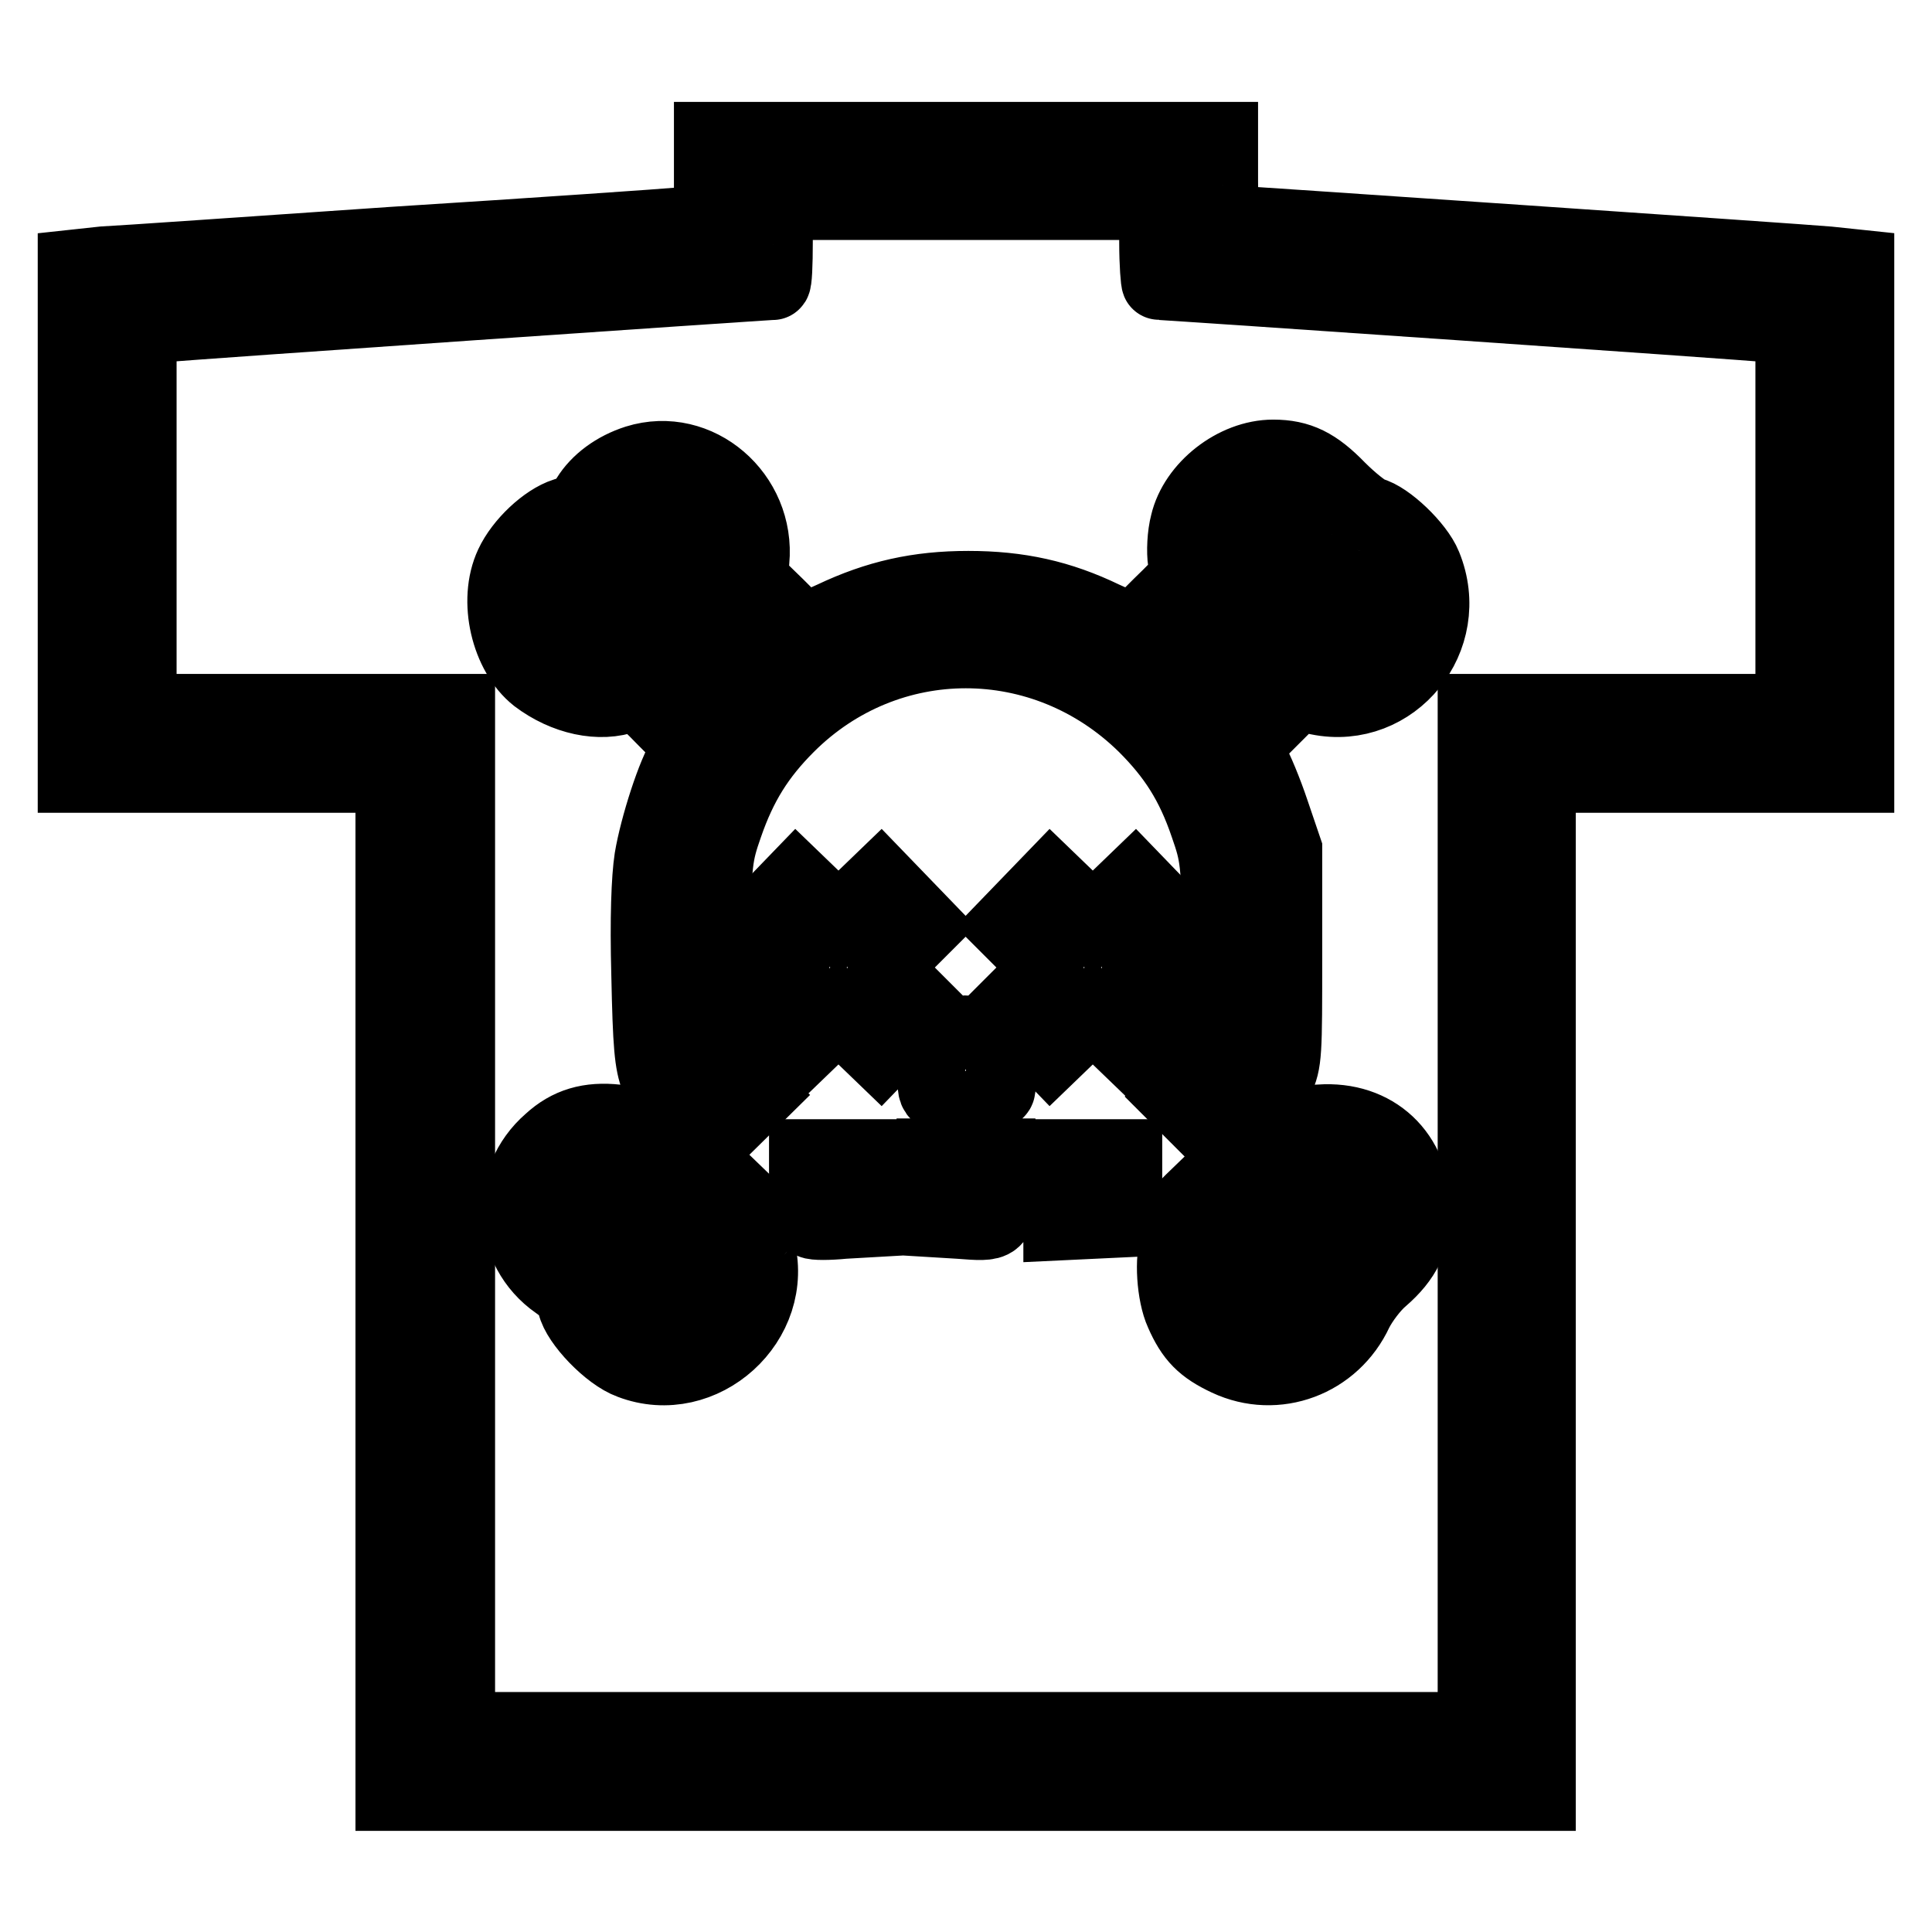 <?xml version="1.0" encoding="utf-8"?>
<!-- Svg Vector Icons : http://www.onlinewebfonts.com/icon -->
<!DOCTYPE svg PUBLIC "-//W3C//DTD SVG 1.1//EN" "http://www.w3.org/Graphics/SVG/1.1/DTD/svg11.dtd">
<svg version="1.1" xmlns="http://www.w3.org/2000/svg" xmlns:xlink="http://www.w3.org/1999/xlink" x="0px" y="0px" viewBox="0 0 256 256" enable-background="new 0 0 256 256" xml:space="preserve">
<g> <path stroke-width="10" fill-opacity="0" stroke="#000000"  d="M94.3,23.9v5.5l-3.8,0.4c-2.1,0.2-19.4,1.4-38.4,2.6c-19,1.3-36.2,2.5-38.4,2.6L10,35.4v67.3h42.1v134.9 h151.7V102.7H246V35.4l-3.8-0.4c-3.2-0.3-79.5-5.5-80.2-5.5c-0.2,0-0.3-2.5-0.3-5.5v-5.5H94.3V23.9z M153.3,32.1 c0,2.9,0.2,5.3,0.3,5.3c1.1,0,78,5.3,80.7,5.6l3.3,0.3v51h-42.1v134.9H60.6V94.3H18.4v-51l3.3-0.3c2.7-0.3,79.7-5.6,80.7-5.6 c0.2,0,0.3-2.4,0.3-5.3v-5.3h50.6L153.3,32.1L153.3,32.1z"/> <path stroke-width="10" fill-opacity="0" stroke="#000000"  d="M84.4,61.3c-2.8,0.9-5.1,2.6-6.4,4.7c-0.7,1.2-1.7,1.9-3.1,2.3c-2.5,0.8-5.7,3.8-7,6.6 c-2.2,4.7-0.5,11.7,3.3,14.7c3.7,2.8,8.3,3.8,11.8,2.5c1.4-0.5,1.7-0.4,5.1,3.1c3.6,3.6,3.6,3.7,2.8,5c-1.5,2.2-3.8,9.4-4.5,13.6 c-0.4,2.6-0.6,7.9-0.4,15.3c0.2,9.5,0.4,11.7,1.2,13.8l1,2.5l-1.7,1.8c-1.7,1.7-1.8,1.8-4.8,1.5c-3.6-0.4-6.3,0.4-8.7,2.6 c-5.9,5.1-5.4,14.2,0.9,18.6c1.2,0.8,2.1,1.9,2.3,2.9c0.5,2.3,4.6,6.6,7.4,7.6c9.4,3.6,19.4-5.4,16.7-15.2 c-0.4-1.5-0.4-2.1,0.2-2.6c0.6-0.6,0.3-1.2-2.2-3.6l-2.9-2.8l-3.4,3.4l-3.4,3.4l1.8,2c2.3,2.5,2.4,4.6,0.5,6.5 c-1.3,1.3-3,1.6-4.7,1c-1.5-0.6-2.4-3.1-2-6l0.3-2.7h-1.9c-4.1,0-6.4-2.3-5.1-4.9c1.3-2.4,3-2.5,6-0.6l2,1.4l7.3-7.3l7.3-7.2 l-2.6-2.4c-3.2-3.1-3.3-3.8-3.1-18.3c0.2-10.3,0.3-11.2,1.7-15.2c1.9-5.5,4.3-9.3,8.2-13.2c13.2-13.2,34.1-13.2,47.5,0 c3.9,3.9,6.3,7.6,8.2,13.2c1.4,4,1.5,4.8,1.7,15.2c0.3,14.4,0.2,15.2-3.1,18.3l-2.5,2.5l7.3,7.3l7.3,7.3l1.8-1.4 c2.2-1.6,4.1-1.7,5.3-0.4c0.9,1,1.2,3.1,0.5,4.1c-0.6,0.8-2.2,1.6-4.5,2l-2,0.4l0.3,2.5c0.6,5.1-3.1,7.6-6.7,4.8 c-2.1-1.6-1.9-4.1,0.5-6.7l1.8-2l-3.4-3.4l-3.4-3.4l-2.9,2.8c-2.5,2.5-2.8,3-2.2,3.6c0.5,0.5,0.6,1.2,0.3,1.9 c-0.8,2-0.5,6.8,0.6,9.2c1.4,3.2,2.8,4.6,6,6.1c6.4,3,13.9,0.2,16.9-6.3c0.7-1.4,2.2-3.4,3.4-4.4c3-2.6,4.3-5.2,4.3-9 c-0.1-7.3-5.2-12.1-12.4-11.6c-3.2,0.2-3.4,0.1-5.2-1.6l-1.8-1.7l1.2-2.4c1.1-2.3,1.1-3.3,1.1-16.4v-14l-1.7-5 c-0.9-2.7-2.2-5.8-2.8-6.8l-1.1-1.8l3.6-3.6l3.6-3.6l2.9,0.6c9.8,2,17.9-7.9,14-17.4c-1-2.5-5-6.3-7.1-6.8 c-0.7-0.2-2.6-1.7-4.3-3.4c-3-3.1-5.2-4.2-8.6-4.2c-5,0-10.2,4.1-11.3,8.8c-0.4,1.5-0.5,3.7-0.3,5c0.3,2.3,0.3,2.3-3.3,5.8 l-3.6,3.6l-4-1.8c-5.8-2.8-11.2-4-17.9-4c-6.6,0-12,1.2-17.9,4l-4,1.8l-3.5-3.5l-3.6-3.5l0.3-2.5C100.4,65.7,92.4,58.8,84.4,61.3 L84.4,61.3z M89.8,70.1c1.7,1.4,1.7,2.8-0.1,5.4l-1.4,2l5.6,5.6l5.6,5.7L98,90.3l-1.6,1.5l-5.7-5.6l-5.6-5.6l-1.7,1.5 c-0.9,0.8-2.4,1.7-3.2,1.9c-2.9,0.7-5.5-2.2-4.7-5.2c0.5-2.1,2.9-3.1,6.1-2.7l2.6,0.4v-2.5c0-1.9,0.3-2.7,1.3-3.7 C87.1,68.7,88,68.7,89.8,70.1z M170.4,69.7c0.5,0.4,1.2,1.9,1.5,3.5l0.6,2.8l2.7-0.2c3.3-0.2,4.6,0.5,5.4,2.6 c0.7,2.3-0.1,4.1-2.3,5c-2.2,0.9-3.2,0.6-5.5-1.5l-1.7-1.6l-5.8,5.7l-5.8,5.8l-1.6-1.6l-1.6-1.6l5.7-5.7l5.7-5.7l-1.5-2.1 c-1.8-2.5-1.9-3.3-0.4-5C167.3,68.8,168.9,68.6,170.4,69.7L170.4,69.7z"/> <path stroke-width="10" fill-opacity="0" stroke="#000000"  d="M102.7,119.8l-2.8,2.9l2.5,2.5c1.4,1.4,2.5,2.7,2.5,3c0,0.3-1.1,1.6-2.5,3l-2.5,2.5l2.8,2.9l2.8,2.9 l2.8-2.7l2.8-2.7l2.8,2.7l2.8,2.7l2.8-2.9l2.8-2.9l-2.5-2.5c-1.4-1.4-2.5-2.7-2.5-3c0-0.3,1.1-1.6,2.5-3l2.5-2.5l-2.8-2.9l-2.8-2.9 l-2.8,2.7l-2.8,2.7l-2.8-2.7l-2.8-2.7L102.7,119.8z M136.4,119.8l-2.8,2.9l2.5,2.5c1.4,1.4,2.5,2.7,2.5,3c0,0.3-1.1,1.6-2.5,3 l-2.5,2.5l2.8,2.9l2.8,2.9l2.8-2.7l2.8-2.7l2.8,2.7l2.8,2.7l2.8-2.9l2.8-2.9l-2.5-2.5c-1.4-1.4-2.5-2.7-2.5-3c0-0.3,1.1-1.6,2.5-3 l2.5-2.5l-2.8-2.9l-2.8-2.9l-2.8,2.7l-2.8,2.7l-2.8-2.7l-2.8-2.7L136.4,119.8z M125.4,138.6c-1.3,2.2-1.9,5.7-1.1,6.2 c0.6,0.4,7.4,0.1,7.8-0.3c0.5-0.4-0.6-4.4-1.5-5.9c-0.8-1.3-1.4-1.7-2.6-1.7C126.8,137,126.2,137.3,125.4,138.6z M106.9,157.4 c0,2.8,0.2,4.2,0.7,4.4c0.3,0.2,2.2,0.2,4.2,0l3.5-0.2v-8.3h-8.4V157.4z M123.8,157.4v4.2l3.3,0.2c5.2,0.4,5.1,0.4,5.1-4.4v-4.2 h-8.4V157.4z M140.6,157.6v4.4l4.2-0.2l4.2-0.2v-8.3h-8.4V157.6L140.6,157.6z"/></g>
</svg>